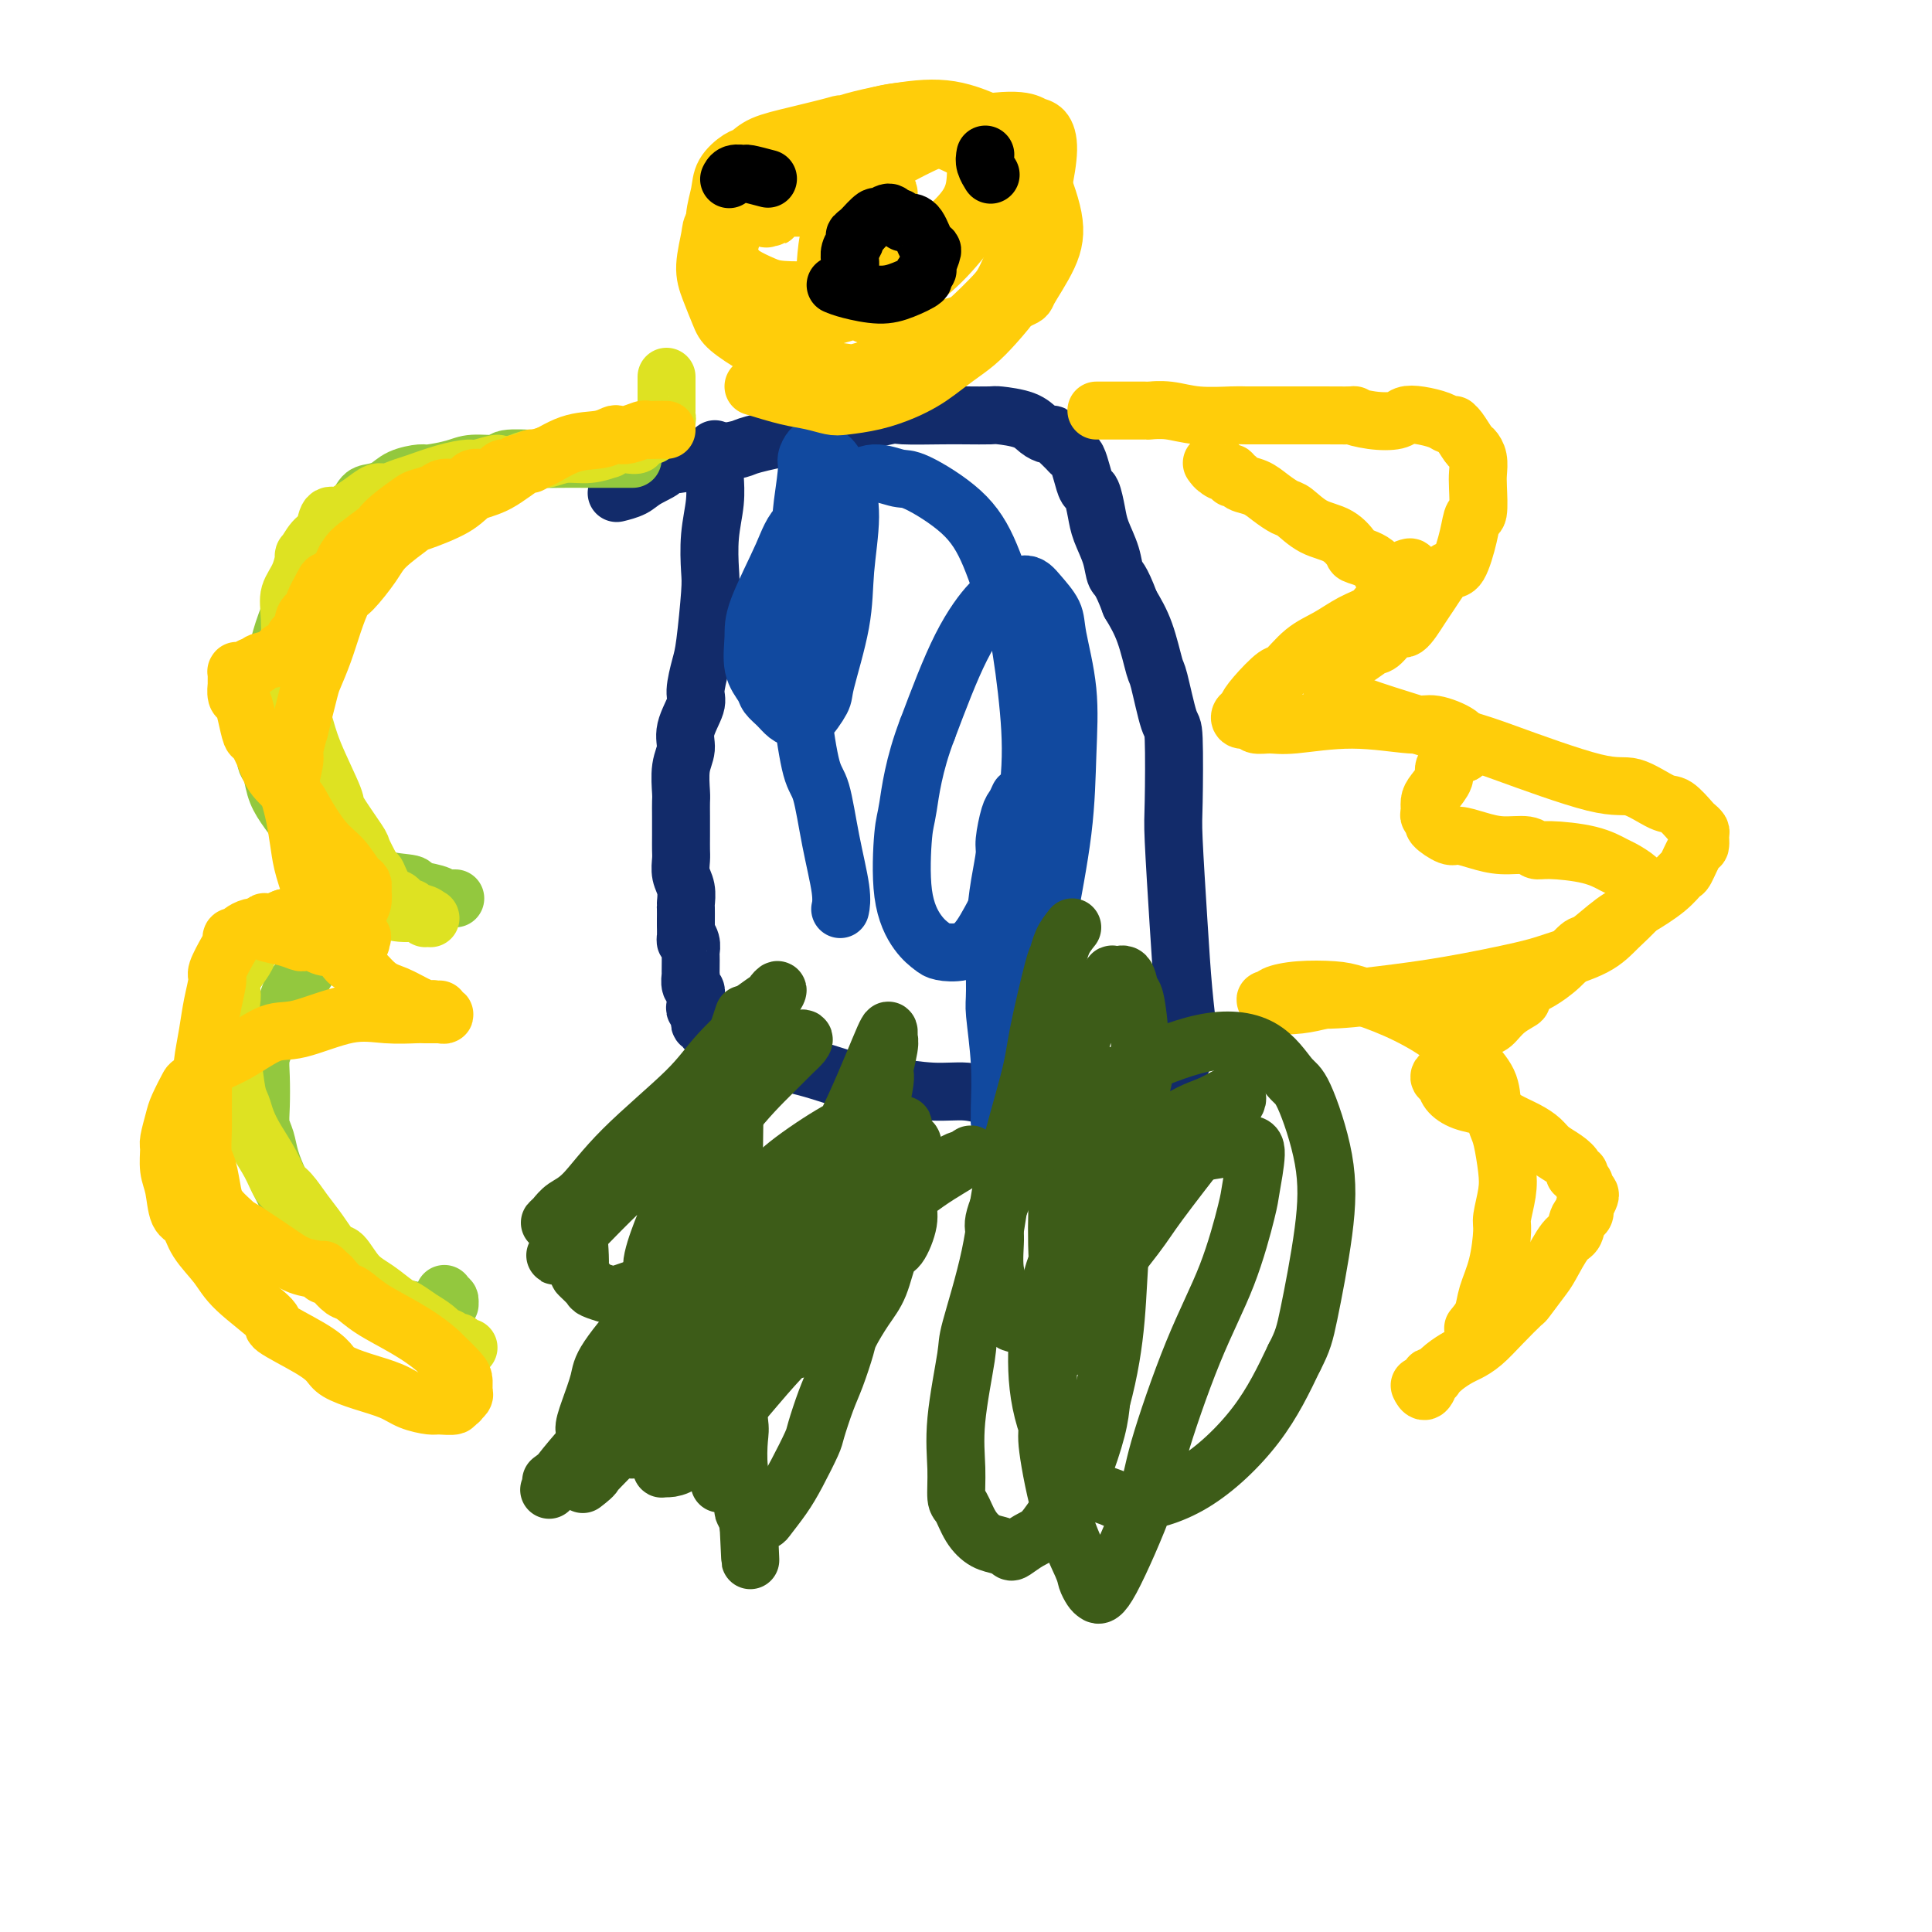 <svg viewBox='0 0 400 400' version='1.1' xmlns='http://www.w3.org/2000/svg' xmlns:xlink='http://www.w3.org/1999/xlink'><g fill='none' stroke='#122B6A' stroke-width='12' stroke-linecap='round' stroke-linejoin='round'><path d='M148,93c-0.002,0.650 -0.004,1.301 0,2c0.004,0.699 0.015,1.447 0,2c-0.015,0.553 -0.056,0.911 0,2c0.056,1.089 0.208,2.910 0,5c-0.208,2.090 -0.776,4.447 -1,7c-0.224,2.553 -0.103,5.300 0,7c0.103,1.700 0.187,2.354 0,5c-0.187,2.646 -0.646,7.285 -1,10c-0.354,2.715 -0.601,3.507 -1,5c-0.399,1.493 -0.948,3.689 -1,5c-0.052,1.311 0.392,1.738 0,3c-0.392,1.262 -1.622,3.359 -2,5c-0.378,1.641 0.095,2.826 0,4c-0.095,1.174 -0.757,2.337 -1,4c-0.243,1.663 -0.065,3.825 0,5c0.065,1.175 0.018,1.364 0,2c-0.018,0.636 -0.006,1.721 0,3c0.006,1.279 0.005,2.754 0,4c-0.005,1.246 -0.016,2.264 0,3c0.016,0.736 0.057,1.190 0,2c-0.057,0.810 -0.211,1.977 0,3c0.211,1.023 0.789,1.903 1,3c0.211,1.097 0.057,2.411 0,3c-0.057,0.589 -0.016,0.454 0,1c0.016,0.546 0.008,1.773 0,3'/><path d='M142,191c0.094,5.599 -0.171,3.597 0,3c0.171,-0.597 0.778,0.212 1,1c0.222,0.788 0.060,1.554 0,2c-0.060,0.446 -0.017,0.571 0,1c0.017,0.429 0.008,1.161 0,2c-0.008,0.839 -0.016,1.784 0,2c0.016,0.216 0.057,-0.297 0,0c-0.057,0.297 -0.211,1.403 0,2c0.211,0.597 0.789,0.684 1,1c0.211,0.316 0.056,0.859 0,1c-0.056,0.141 -0.011,-0.121 0,0c0.011,0.121 -0.011,0.624 0,1c0.011,0.376 0.056,0.625 0,1c-0.056,0.375 -0.212,0.875 0,1c0.212,0.125 0.793,-0.125 1,0c0.207,0.125 0.040,0.625 0,1c-0.040,0.375 0.048,0.624 0,1c-0.048,0.376 -0.230,0.878 0,1c0.230,0.122 0.874,-0.137 1,0c0.126,0.137 -0.266,0.670 0,1c0.266,0.330 1.189,0.457 2,1c0.811,0.543 1.510,1.501 2,2c0.490,0.499 0.769,0.539 2,1c1.231,0.461 3.412,1.343 6,2c2.588,0.657 5.583,1.089 9,2c3.417,0.911 7.254,2.300 10,3c2.746,0.700 4.399,0.710 7,1c2.601,0.290 6.151,0.861 9,1c2.849,0.139 4.998,-0.155 7,0c2.002,0.155 3.858,0.759 5,1c1.142,0.241 1.571,0.121 2,0'/><path d='M207,227c5.142,0.242 2.997,-0.652 3,-1c0.003,-0.348 2.153,-0.150 4,0c1.847,0.150 3.391,0.250 4,0c0.609,-0.250 0.282,-0.852 1,-1c0.718,-0.148 2.480,0.157 4,0c1.520,-0.157 2.796,-0.778 4,-1c1.204,-0.222 2.334,-0.045 3,0c0.666,0.045 0.866,-0.040 1,0c0.134,0.040 0.202,0.207 1,0c0.798,-0.207 2.326,-0.787 3,-1c0.674,-0.213 0.495,-0.060 1,0c0.505,0.060 1.693,0.025 2,0c0.307,-0.025 -0.269,-0.041 0,0c0.269,0.041 1.381,0.138 2,0c0.619,-0.138 0.743,-0.511 1,-1c0.257,-0.489 0.647,-1.095 1,-1c0.353,0.095 0.670,0.890 1,1c0.330,0.110 0.674,-0.464 1,-1c0.326,-0.536 0.635,-1.035 1,-2c0.365,-0.965 0.788,-2.398 1,-3c0.212,-0.602 0.214,-0.374 0,-2c-0.214,-1.626 -0.645,-5.106 -1,-9c-0.355,-3.894 -0.633,-8.202 -1,-14c-0.367,-5.798 -0.823,-13.085 -1,-17c-0.177,-3.915 -0.074,-4.459 0,-8c0.074,-3.541 0.120,-10.081 0,-13c-0.120,-2.919 -0.405,-2.219 -1,-4c-0.595,-1.781 -1.500,-6.044 -2,-8c-0.500,-1.956 -0.596,-1.603 -1,-3c-0.404,-1.397 -1.115,-4.542 -2,-7c-0.885,-2.458 -1.942,-4.229 -3,-6'/><path d='M234,125c-2.040,-5.516 -2.641,-5.307 -3,-6c-0.359,-0.693 -0.477,-2.289 -1,-4c-0.523,-1.711 -1.449,-3.539 -2,-5c-0.551,-1.461 -0.725,-2.556 -1,-4c-0.275,-1.444 -0.651,-3.237 -1,-4c-0.349,-0.763 -0.672,-0.496 -1,-1c-0.328,-0.504 -0.661,-1.781 -1,-3c-0.339,-1.219 -0.682,-2.382 -1,-3c-0.318,-0.618 -0.610,-0.690 -1,-1c-0.390,-0.310 -0.878,-0.858 -1,-1c-0.122,-0.142 0.123,0.120 0,0c-0.123,-0.120 -0.613,-0.623 -1,-1c-0.387,-0.377 -0.670,-0.629 -1,-1c-0.330,-0.371 -0.705,-0.859 -1,-1c-0.295,-0.141 -0.509,0.067 -1,0c-0.491,-0.067 -1.258,-0.410 -2,-1c-0.742,-0.590 -1.460,-1.426 -3,-2c-1.540,-0.574 -3.902,-0.885 -5,-1c-1.098,-0.115 -0.932,-0.032 -2,0c-1.068,0.032 -3.370,0.015 -5,0c-1.630,-0.015 -2.588,-0.026 -5,0c-2.412,0.026 -6.279,0.091 -8,0c-1.721,-0.091 -1.298,-0.337 -3,0c-1.702,0.337 -5.529,1.256 -9,2c-3.471,0.744 -6.585,1.312 -10,2c-3.415,0.688 -7.131,1.494 -9,2c-1.869,0.506 -1.890,0.710 -3,1c-1.110,0.290 -3.308,0.665 -5,1c-1.692,0.335 -2.879,0.629 -4,1c-1.121,0.371 -2.178,0.820 -3,1c-0.822,0.180 -1.411,0.090 -2,0'/><path d='M139,96c-7.268,1.680 -2.939,0.881 -2,1c0.939,0.119 -1.511,1.156 -3,2c-1.489,0.844 -2.016,1.497 -3,2c-0.984,0.503 -2.424,0.858 -3,1c-0.576,0.142 -0.288,0.071 0,0'/></g>
<g fill='none' stroke='#93C83E' stroke-width='12' stroke-linecap='round' stroke-linejoin='round'><path d='M131,95c-1.801,0.000 -3.602,0.000 -5,0c-1.398,-0.000 -2.393,-0.001 -3,0c-0.607,0.001 -0.828,0.004 -2,0c-1.172,-0.004 -3.297,-0.016 -5,0c-1.703,0.016 -2.985,0.060 -5,0c-2.015,-0.060 -4.764,-0.222 -6,0c-1.236,0.222 -0.958,0.830 -2,1c-1.042,0.170 -3.402,-0.096 -5,0c-1.598,0.096 -2.433,0.554 -4,1c-1.567,0.446 -3.865,0.879 -5,1c-1.135,0.121 -1.105,-0.072 -2,0c-0.895,0.072 -2.714,0.408 -4,1c-1.286,0.592 -2.038,1.438 -3,2c-0.962,0.562 -2.136,0.839 -3,1c-0.864,0.161 -1.420,0.205 -2,1c-0.580,0.795 -1.183,2.340 -2,3c-0.817,0.660 -1.846,0.434 -3,2c-1.154,1.566 -2.433,4.925 -3,6c-0.567,1.075 -0.422,-0.134 -1,1c-0.578,1.134 -1.879,4.610 -3,7c-1.121,2.390 -2.060,3.695 -3,5'/><path d='M60,127c-2.182,5.223 -2.638,8.780 -3,10c-0.362,1.220 -0.630,0.103 -1,2c-0.370,1.897 -0.843,6.807 -1,9c-0.157,2.193 0.001,1.667 0,3c-0.001,1.333 -0.162,4.525 0,6c0.162,1.475 0.647,1.234 1,2c0.353,0.766 0.575,2.540 1,4c0.425,1.460 1.053,2.606 2,4c0.947,1.394 2.214,3.035 3,4c0.786,0.965 1.091,1.253 2,2c0.909,0.747 2.422,1.955 4,3c1.578,1.045 3.220,1.929 5,3c1.780,1.071 3.696,2.329 6,3c2.304,0.671 4.996,0.754 6,1c1.004,0.246 0.320,0.654 1,1c0.680,0.346 2.723,0.629 4,1c1.277,0.371 1.786,0.832 2,1c0.214,0.168 0.131,0.045 0,0c-0.131,-0.045 -0.312,-0.012 0,0c0.312,0.012 1.117,0.003 1,0c-0.117,-0.003 -1.154,-0.001 -1,0c0.154,0.001 1.501,0.000 2,0c0.499,-0.000 0.150,-0.000 0,0c-0.150,0.000 -0.101,0.000 0,0c0.101,-0.000 0.255,-0.001 0,0c-0.255,0.001 -0.918,0.004 -1,0c-0.082,-0.004 0.417,-0.015 0,0c-0.417,0.015 -1.751,0.056 -3,0c-1.249,-0.056 -2.413,-0.207 -4,0c-1.587,0.207 -3.596,0.774 -5,1c-1.404,0.226 -2.202,0.113 -3,0'/><path d='M78,187c-2.526,0.411 -1.343,0.937 -1,1c0.343,0.063 -0.156,-0.338 -1,0c-0.844,0.338 -2.032,1.416 -3,2c-0.968,0.584 -1.715,0.674 -2,1c-0.285,0.326 -0.107,0.888 -1,2c-0.893,1.112 -2.858,2.774 -4,4c-1.142,1.226 -1.462,2.015 -2,3c-0.538,0.985 -1.296,2.164 -2,3c-0.704,0.836 -1.355,1.329 -2,3c-0.645,1.671 -1.283,4.521 -2,6c-0.717,1.479 -1.512,1.589 -2,2c-0.488,0.411 -0.667,1.124 -1,2c-0.333,0.876 -0.818,1.914 -1,3c-0.182,1.086 -0.061,2.221 0,4c0.061,1.779 0.060,4.201 0,6c-0.060,1.799 -0.181,2.976 0,4c0.181,1.024 0.662,1.896 1,3c0.338,1.104 0.531,2.441 1,4c0.469,1.559 1.214,3.342 2,5c0.786,1.658 1.614,3.193 2,4c0.386,0.807 0.329,0.887 1,2c0.671,1.113 2.070,3.260 3,5c0.930,1.740 1.391,3.072 2,4c0.609,0.928 1.365,1.453 2,2c0.635,0.547 1.149,1.117 2,2c0.851,0.883 2.041,2.078 3,3c0.959,0.922 1.688,1.570 3,2c1.312,0.430 3.207,0.641 4,1c0.793,0.359 0.483,0.866 1,1c0.517,0.134 1.862,-0.105 3,0c1.138,0.105 2.069,0.552 3,1'/><path d='M87,272c2.147,0.525 2.015,0.336 2,0c-0.015,-0.336 0.087,-0.821 0,-1c-0.087,-0.179 -0.364,-0.052 0,0c0.364,0.052 1.369,0.028 2,0c0.631,-0.028 0.887,-0.060 1,0c0.113,0.060 0.083,0.213 0,0c-0.083,-0.213 -0.217,-0.793 0,-1c0.217,-0.207 0.786,-0.041 1,0c0.214,0.041 0.071,-0.042 0,0c-0.071,0.042 -0.072,0.208 0,0c0.072,-0.208 0.215,-0.792 0,-1c-0.215,-0.208 -0.790,-0.042 -1,0c-0.210,0.042 -0.056,-0.041 0,0c0.056,0.041 0.015,0.207 0,0c-0.015,-0.207 -0.004,-0.786 0,-1c0.004,-0.214 0.001,-0.061 0,0c-0.001,0.061 -0.001,0.031 0,0'/></g>
<g fill='none' stroke='#DEE222' stroke-width='12' stroke-linecap='round' stroke-linejoin='round'><path d='M138,78c-0.000,0.634 -0.000,1.269 0,2c0.000,0.731 0.001,1.559 0,2c-0.001,0.441 -0.004,0.495 0,1c0.004,0.505 0.015,1.460 0,2c-0.015,0.540 -0.055,0.665 0,1c0.055,0.335 0.207,0.878 0,1c-0.207,0.122 -0.772,-0.179 -1,0c-0.228,0.179 -0.118,0.836 0,1c0.118,0.164 0.243,-0.166 0,0c-0.243,0.166 -0.853,0.828 -1,1c-0.147,0.172 0.168,-0.146 0,0c-0.168,0.146 -0.820,0.756 -1,1c-0.180,0.244 0.111,0.122 0,0c-0.111,-0.122 -0.624,-0.243 -1,0c-0.376,0.243 -0.614,0.849 -1,1c-0.386,0.151 -0.921,-0.151 -1,0c-0.079,0.151 0.297,0.757 0,1c-0.297,0.243 -1.267,0.122 -2,0c-0.733,-0.122 -1.227,-0.244 -2,0c-0.773,0.244 -1.824,0.854 -2,1c-0.176,0.146 0.522,-0.172 0,0c-0.522,0.172 -2.264,0.833 -4,1c-1.736,0.167 -3.465,-0.162 -5,0c-1.535,0.162 -2.875,0.813 -4,1c-1.125,0.187 -2.036,-0.089 -3,0c-0.964,0.089 -1.982,0.545 -3,1'/><path d='M107,96c-5.012,0.865 -3.542,0.028 -4,0c-0.458,-0.028 -2.846,0.751 -4,1c-1.154,0.249 -1.076,-0.034 -2,0c-0.924,0.034 -2.852,0.386 -5,1c-2.148,0.614 -4.518,1.491 -6,2c-1.482,0.509 -2.078,0.650 -3,1c-0.922,0.350 -2.172,0.907 -3,1c-0.828,0.093 -1.234,-0.279 -2,0c-0.766,0.279 -1.892,1.209 -3,2c-1.108,0.791 -2.197,1.442 -3,2c-0.803,0.558 -1.319,1.023 -2,1c-0.681,-0.023 -1.527,-0.535 -2,0c-0.473,0.535 -0.573,2.117 -1,3c-0.427,0.883 -1.180,1.068 -2,2c-0.820,0.932 -1.708,2.611 -2,3c-0.292,0.389 0.013,-0.512 0,0c-0.013,0.512 -0.344,2.437 -1,4c-0.656,1.563 -1.637,2.764 -2,4c-0.363,1.236 -0.108,2.506 0,5c0.108,2.494 0.070,6.213 0,8c-0.070,1.787 -0.173,1.641 0,2c0.173,0.359 0.622,1.221 1,3c0.378,1.779 0.686,4.475 1,6c0.314,1.525 0.635,1.880 1,3c0.365,1.120 0.776,3.005 2,6c1.224,2.995 3.262,7.101 4,9c0.738,1.899 0.177,1.591 1,3c0.823,1.409 3.029,4.533 4,6c0.971,1.467 0.706,1.276 1,2c0.294,0.724 1.147,2.362 2,4'/><path d='M77,180c2.453,5.100 1.086,1.351 1,1c-0.086,-0.351 1.109,2.694 2,4c0.891,1.306 1.478,0.871 2,1c0.522,0.129 0.980,0.823 1,1c0.020,0.177 -0.398,-0.164 0,0c0.398,0.164 1.613,0.832 2,1c0.387,0.168 -0.055,-0.165 0,0c0.055,0.165 0.607,0.829 1,1c0.393,0.171 0.627,-0.150 1,0c0.373,0.150 0.884,0.772 1,1c0.116,0.228 -0.165,0.061 0,0c0.165,-0.061 0.776,-0.017 1,0c0.224,0.017 0.061,0.006 0,0c-0.061,-0.006 -0.021,-0.006 0,0c0.021,0.006 0.023,0.017 0,0c-0.023,-0.017 -0.073,-0.061 0,0c0.073,0.061 0.268,0.226 0,0c-0.268,-0.226 -0.998,-0.845 -2,-1c-1.002,-0.155 -2.277,0.154 -4,0c-1.723,-0.154 -3.895,-0.771 -5,-1c-1.105,-0.229 -1.144,-0.072 -2,0c-0.856,0.072 -2.529,0.057 -4,0c-1.471,-0.057 -2.740,-0.156 -4,0c-1.260,0.156 -2.510,0.569 -4,1c-1.490,0.431 -3.219,0.882 -4,1c-0.781,0.118 -0.614,-0.096 -1,0c-0.386,0.096 -1.324,0.504 -2,1c-0.676,0.496 -1.088,1.081 -2,2c-0.912,0.919 -2.322,2.170 -3,3c-0.678,0.830 -0.622,1.237 -1,2c-0.378,0.763 -1.189,1.881 -2,3'/><path d='M49,201c-1.871,2.565 -1.048,3.478 -1,5c0.048,1.522 -0.677,3.653 -1,5c-0.323,1.347 -0.242,1.910 0,3c0.242,1.090 0.644,2.706 1,5c0.356,2.294 0.665,5.267 1,7c0.335,1.733 0.695,2.226 1,3c0.305,0.774 0.556,1.830 1,3c0.444,1.170 1.081,2.455 2,4c0.919,1.545 2.122,3.349 3,5c0.878,1.651 1.432,3.147 2,4c0.568,0.853 1.148,1.062 2,2c0.852,0.938 1.974,2.604 3,4c1.026,1.396 1.957,2.522 3,4c1.043,1.478 2.198,3.307 3,4c0.802,0.693 1.250,0.251 2,1c0.750,0.749 1.804,2.690 3,4c1.196,1.310 2.536,1.989 4,3c1.464,1.011 3.051,2.355 4,3c0.949,0.645 1.259,0.590 2,1c0.741,0.410 1.915,1.286 3,2c1.085,0.714 2.083,1.267 3,2c0.917,0.733 1.752,1.647 2,2c0.248,0.353 -0.092,0.146 0,0c0.092,-0.146 0.616,-0.232 1,0c0.384,0.232 0.629,0.780 1,1c0.371,0.220 0.870,0.111 1,0c0.130,-0.111 -0.109,-0.226 0,0c0.109,0.226 0.565,0.793 1,1c0.435,0.207 0.848,0.056 1,0c0.152,-0.056 0.043,-0.016 0,0c-0.043,0.016 -0.022,0.008 0,0'/></g>
<g fill='none' stroke='#FFCD0A' stroke-width='12' stroke-linecap='round' stroke-linejoin='round'><path d='M138,89c-0.629,-0.008 -1.258,-0.016 -2,0c-0.742,0.016 -1.598,0.056 -2,0c-0.402,-0.056 -0.349,-0.208 -1,0c-0.651,0.208 -2.006,0.774 -3,1c-0.994,0.226 -1.628,0.110 -2,0c-0.372,-0.110 -0.480,-0.215 -1,0c-0.520,0.215 -1.450,0.751 -3,1c-1.550,0.249 -3.721,0.212 -6,1c-2.279,0.788 -4.668,2.402 -6,3c-1.332,0.598 -1.608,0.182 -3,1c-1.392,0.818 -3.899,2.871 -6,4c-2.101,1.129 -3.795,1.334 -5,2c-1.205,0.666 -1.920,1.793 -4,3c-2.080,1.207 -5.523,2.495 -7,3c-1.477,0.505 -0.986,0.226 -2,1c-1.014,0.774 -3.532,2.600 -5,4c-1.468,1.400 -1.888,2.375 -3,4c-1.112,1.625 -2.918,3.899 -4,5c-1.082,1.101 -1.441,1.029 -2,2c-0.559,0.971 -1.318,2.987 -2,5c-0.682,2.013 -1.286,4.024 -2,6c-0.714,1.976 -1.538,3.917 -2,5c-0.462,1.083 -0.560,1.310 -1,3c-0.440,1.690 -1.220,4.845 -2,8'/><path d='M62,151c-1.561,5.270 -0.965,4.944 -1,6c-0.035,1.056 -0.701,3.493 -1,5c-0.299,1.507 -0.231,2.082 0,3c0.231,0.918 0.624,2.178 1,4c0.376,1.822 0.736,4.204 1,6c0.264,1.796 0.431,3.004 1,5c0.569,1.996 1.540,4.780 2,6c0.460,1.220 0.408,0.876 1,2c0.592,1.124 1.827,3.715 3,6c1.173,2.285 2.285,4.265 3,5c0.715,0.735 1.034,0.225 2,1c0.966,0.775 2.579,2.834 4,4c1.421,1.166 2.651,1.437 4,2c1.349,0.563 2.818,1.418 4,2c1.182,0.582 2.076,0.892 3,1c0.924,0.108 1.876,0.015 2,0c0.124,-0.015 -0.580,0.049 -1,0c-0.420,-0.049 -0.554,-0.209 0,0c0.554,0.209 1.798,0.788 2,1c0.202,0.212 -0.639,0.057 -1,0c-0.361,-0.057 -0.243,-0.014 0,0c0.243,0.014 0.612,0.001 0,0c-0.612,-0.001 -2.204,0.011 -3,0c-0.796,-0.011 -0.797,-0.045 -2,0c-1.203,0.045 -3.607,0.168 -6,0c-2.393,-0.168 -4.774,-0.628 -8,0c-3.226,0.628 -7.295,2.342 -10,3c-2.705,0.658 -4.045,0.259 -6,1c-1.955,0.741 -4.526,2.623 -7,4c-2.474,1.377 -4.850,2.251 -6,3c-1.150,0.749 -1.075,1.375 -1,2'/><path d='M42,223c-2.736,1.635 -2.575,1.223 -3,2c-0.425,0.777 -1.435,2.742 -2,4c-0.565,1.258 -0.684,1.808 -1,3c-0.316,1.192 -0.829,3.027 -1,4c-0.171,0.973 -0.001,1.085 0,2c0.001,0.915 -0.167,2.634 0,4c0.167,1.366 0.671,2.377 1,4c0.329,1.623 0.485,3.856 1,5c0.515,1.144 1.391,1.200 2,2c0.609,0.800 0.952,2.344 2,4c1.048,1.656 2.801,3.423 4,5c1.199,1.577 1.844,2.964 4,5c2.156,2.036 5.821,4.719 7,6c1.179,1.281 -0.129,1.158 1,2c1.129,0.842 4.697,2.648 7,4c2.303,1.352 3.343,2.250 4,3c0.657,0.750 0.932,1.354 2,2c1.068,0.646 2.928,1.336 5,2c2.072,0.664 4.357,1.303 6,2c1.643,0.697 2.646,1.451 4,2c1.354,0.549 3.060,0.893 4,1c0.940,0.107 1.112,-0.023 2,0c0.888,0.023 2.490,0.199 3,0c0.510,-0.199 -0.074,-0.773 0,-1c0.074,-0.227 0.805,-0.106 1,0c0.195,0.106 -0.145,0.196 0,0c0.145,-0.196 0.774,-0.677 1,-1c0.226,-0.323 0.050,-0.489 0,-1c-0.050,-0.511 0.025,-1.368 0,-2c-0.025,-0.632 -0.150,-1.038 -1,-2c-0.850,-0.962 -2.425,-2.481 -4,-4'/><path d='M91,280c-1.993,-1.864 -4.474,-3.525 -7,-5c-2.526,-1.475 -5.097,-2.763 -7,-4c-1.903,-1.237 -3.137,-2.423 -4,-3c-0.863,-0.577 -1.355,-0.546 -2,-1c-0.645,-0.454 -1.445,-1.393 -2,-2c-0.555,-0.607 -0.867,-0.881 -1,-1c-0.133,-0.119 -0.088,-0.085 0,0c0.088,0.085 0.220,0.219 0,0c-0.220,-0.219 -0.791,-0.791 -1,-1c-0.209,-0.209 -0.056,-0.056 0,0c0.056,0.056 0.015,0.015 0,0c-0.015,-0.015 -0.005,-0.005 0,0c0.005,0.005 0.005,0.005 0,0c-0.005,-0.005 -0.015,-0.015 0,0c0.015,0.015 0.056,0.056 0,0c-0.056,-0.056 -0.207,-0.207 0,0c0.207,0.207 0.774,0.774 1,1c0.226,0.226 0.113,0.113 0,0c-0.113,-0.113 -0.226,-0.226 0,0c0.226,0.226 0.793,0.792 1,1c0.207,0.208 0.056,0.057 0,0c-0.056,-0.057 -0.018,-0.019 0,0c0.018,0.019 0.015,0.020 0,0c-0.015,-0.020 -0.043,-0.061 0,0c0.043,0.061 0.158,0.225 0,0c-0.158,-0.225 -0.589,-0.839 -1,-1c-0.411,-0.161 -0.804,0.131 -1,0c-0.196,-0.131 -0.197,-0.685 -1,-1c-0.803,-0.315 -2.409,-0.393 -4,-1c-1.591,-0.607 -3.169,-1.745 -5,-3c-1.831,-1.255 -3.916,-2.628 -6,-4'/><path d='M51,255c-6.488,-3.957 -2.709,-1.351 -2,-1c0.709,0.351 -1.652,-1.554 -3,-3c-1.348,-1.446 -1.682,-2.432 -2,-4c-0.318,-1.568 -0.621,-3.718 -1,-5c-0.379,-1.282 -0.834,-1.695 -1,-3c-0.166,-1.305 -0.041,-3.502 0,-5c0.041,-1.498 -0.000,-2.296 0,-4c0.000,-1.704 0.043,-4.313 0,-6c-0.043,-1.687 -0.171,-2.452 0,-4c0.171,-1.548 0.641,-3.878 1,-6c0.359,-2.122 0.608,-4.035 1,-6c0.392,-1.965 0.927,-3.980 1,-5c0.073,-1.020 -0.316,-1.044 0,-2c0.316,-0.956 1.338,-2.844 2,-4c0.662,-1.156 0.964,-1.581 1,-2c0.036,-0.419 -0.195,-0.834 0,-1c0.195,-0.166 0.816,-0.084 1,0c0.184,0.084 -0.069,0.169 0,0c0.069,-0.169 0.462,-0.593 1,-1c0.538,-0.407 1.223,-0.799 2,-1c0.777,-0.201 1.646,-0.211 2,0c0.354,0.211 0.192,0.644 1,1c0.808,0.356 2.585,0.635 4,1c1.415,0.365 2.468,0.817 3,1c0.532,0.183 0.545,0.098 1,0c0.455,-0.098 1.354,-0.208 2,0c0.646,0.208 1.041,0.735 2,1c0.959,0.265 2.484,0.267 3,0c0.516,-0.267 0.024,-0.803 0,-1c-0.024,-0.197 0.422,-0.056 1,0c0.578,0.056 1.289,0.028 2,0'/><path d='M73,195c3.808,0.159 0.829,0.058 0,0c-0.829,-0.058 0.492,-0.072 1,0c0.508,0.072 0.204,0.230 0,0c-0.204,-0.230 -0.308,-0.849 0,-1c0.308,-0.151 1.027,0.167 1,0c-0.027,-0.167 -0.802,-0.819 -1,-1c-0.198,-0.181 0.181,0.109 0,0c-0.181,-0.109 -0.921,-0.619 -2,-1c-1.079,-0.381 -2.498,-0.634 -4,-1c-1.502,-0.366 -3.086,-0.844 -4,-1c-0.914,-0.156 -1.157,0.011 -2,0c-0.843,-0.011 -2.286,-0.199 -3,0c-0.714,0.199 -0.699,0.784 -1,1c-0.301,0.216 -0.917,0.062 -1,0c-0.083,-0.062 0.366,-0.031 0,0c-0.366,0.031 -1.549,0.061 -2,0c-0.451,-0.061 -0.171,-0.212 0,0c0.171,0.212 0.234,0.789 0,1c-0.234,0.211 -0.765,0.057 -1,0c-0.235,-0.057 -0.172,-0.015 0,0c0.172,0.015 0.454,0.005 1,0c0.546,-0.005 1.354,-0.005 2,0c0.646,0.005 1.128,0.016 2,0c0.872,-0.016 2.132,-0.060 4,0c1.868,0.060 4.342,0.224 6,0c1.658,-0.224 2.501,-0.836 3,-1c0.499,-0.164 0.656,0.119 1,0c0.344,-0.119 0.876,-0.640 1,-1c0.124,-0.360 -0.159,-0.558 0,-1c0.159,-0.442 0.760,-1.126 1,-2c0.240,-0.874 0.120,-1.937 0,-3'/><path d='M75,184c0.371,-1.335 -0.202,-1.171 -1,-2c-0.798,-0.829 -1.821,-2.651 -3,-4c-1.179,-1.349 -2.514,-2.225 -4,-4c-1.486,-1.775 -3.123,-4.448 -4,-6c-0.877,-1.552 -0.994,-1.982 -2,-3c-1.006,-1.018 -2.899,-2.625 -4,-4c-1.101,-1.375 -1.408,-2.519 -2,-4c-0.592,-1.481 -1.469,-3.298 -2,-4c-0.531,-0.702 -0.717,-0.288 -1,-1c-0.283,-0.712 -0.664,-2.550 -1,-4c-0.336,-1.450 -0.626,-2.512 -1,-3c-0.374,-0.488 -0.832,-0.403 -1,-1c-0.168,-0.597 -0.045,-1.875 0,-2c0.045,-0.125 0.012,0.905 0,1c-0.012,0.095 -0.003,-0.744 0,-1c0.003,-0.256 0.001,0.071 0,0c-0.001,-0.071 -0.000,-0.541 0,-1c0.000,-0.459 -0.001,-0.908 0,-1c0.001,-0.092 0.003,0.171 0,0c-0.003,-0.171 -0.012,-0.777 0,-1c0.012,-0.223 0.044,-0.064 0,0c-0.044,0.064 -0.166,0.032 0,0c0.166,-0.032 0.618,-0.064 1,0c0.382,0.064 0.692,0.224 1,0c0.308,-0.224 0.613,-0.834 1,-1c0.387,-0.166 0.857,0.111 1,0c0.143,-0.111 -0.039,-0.610 1,-1c1.039,-0.390 3.299,-0.672 4,-1c0.701,-0.328 -0.157,-0.704 0,-1c0.157,-0.296 1.331,-0.513 2,-1c0.669,-0.487 0.835,-1.243 1,-2'/><path d='M61,132c2.180,-2.331 1.628,-3.159 2,-4c0.372,-0.841 1.666,-1.697 2,-2c0.334,-0.303 -0.293,-0.055 0,-1c0.293,-0.945 1.507,-3.083 2,-4c0.493,-0.917 0.265,-0.615 1,-1c0.735,-0.385 2.432,-1.459 3,-2c0.568,-0.541 0.008,-0.550 0,-1c-0.008,-0.450 0.538,-1.341 1,-2c0.462,-0.659 0.842,-1.087 2,-2c1.158,-0.913 3.096,-2.310 4,-3c0.904,-0.690 0.774,-0.671 1,-1c0.226,-0.329 0.808,-1.006 2,-2c1.192,-0.994 2.994,-2.304 4,-3c1.006,-0.696 1.215,-0.778 2,-1c0.785,-0.222 2.146,-0.585 3,-1c0.854,-0.415 1.201,-0.882 2,-1c0.799,-0.118 2.049,0.113 3,0c0.951,-0.113 1.603,-0.569 2,-1c0.397,-0.431 0.540,-0.837 1,-1c0.460,-0.163 1.236,-0.082 2,0c0.764,0.082 1.514,0.167 2,0c0.486,-0.167 0.708,-0.584 1,-1c0.292,-0.416 0.656,-0.829 1,-1c0.344,-0.171 0.669,-0.099 1,0c0.331,0.099 0.667,0.224 1,0c0.333,-0.224 0.663,-0.796 1,-1c0.337,-0.204 0.681,-0.041 1,0c0.319,0.041 0.611,-0.041 1,0c0.389,0.041 0.874,0.203 1,0c0.126,-0.203 -0.107,-0.772 0,-1c0.107,-0.228 0.553,-0.114 1,0'/><path d='M111,95c4.024,-1.393 1.083,-0.375 0,0c-1.083,0.375 -0.310,0.107 0,0c0.310,-0.107 0.155,-0.054 0,0'/><path d='M227,85c0.655,-0.001 1.311,-0.001 2,0c0.689,0.001 1.412,0.004 3,0c1.588,-0.004 4.040,-0.015 5,0c0.960,0.015 0.428,0.057 1,0c0.572,-0.057 2.246,-0.211 4,0c1.754,0.211 3.586,0.789 6,1c2.414,0.211 5.409,0.057 7,0c1.591,-0.057 1.777,-0.015 3,0c1.223,0.015 3.483,0.004 6,0c2.517,-0.004 5.291,-0.001 7,0c1.709,0.001 2.355,0.001 3,0'/><path d='M274,86c8.462,0.098 6.117,-0.157 6,0c-0.117,0.157 1.992,0.724 4,1c2.008,0.276 3.914,0.260 5,0c1.086,-0.260 1.353,-0.763 2,-1c0.647,-0.237 1.676,-0.207 3,0c1.324,0.207 2.945,0.592 4,1c1.055,0.408 1.543,0.838 2,1c0.457,0.162 0.882,0.056 1,0c0.118,-0.056 -0.070,-0.063 0,0c0.070,0.063 0.397,0.194 1,1c0.603,0.806 1.482,2.285 2,3c0.518,0.715 0.676,0.665 1,1c0.324,0.335 0.816,1.054 1,2c0.184,0.946 0.061,2.119 0,3c-0.061,0.881 -0.061,1.470 0,3c0.061,1.530 0.182,4.002 0,5c-0.182,0.998 -0.668,0.521 -1,1c-0.332,0.479 -0.512,1.913 -1,4c-0.488,2.087 -1.284,4.825 -2,6c-0.716,1.175 -1.351,0.786 -2,1c-0.649,0.214 -1.314,1.031 -2,2c-0.686,0.969 -1.395,2.088 -2,3c-0.605,0.912 -1.105,1.615 -2,3c-0.895,1.385 -2.184,3.451 -3,4c-0.816,0.549 -1.160,-0.418 -2,0c-0.840,0.418 -2.175,2.220 -3,3c-0.825,0.780 -1.138,0.538 -2,1c-0.862,0.462 -2.272,1.629 -3,2c-0.728,0.371 -0.773,-0.054 -1,0c-0.227,0.054 -0.636,0.587 -1,1c-0.364,0.413 -0.682,0.707 -1,1'/><path d='M278,138c-2.254,1.400 -1.389,0.900 -1,1c0.389,0.100 0.301,0.802 0,1c-0.301,0.198 -0.815,-0.106 -1,0c-0.185,0.106 -0.042,0.623 0,1c0.042,0.377 -0.016,0.615 0,1c0.016,0.385 0.105,0.915 0,1c-0.105,0.085 -0.404,-0.277 0,0c0.404,0.277 1.511,1.193 3,2c1.489,0.807 3.361,1.506 8,3c4.639,1.494 12.044,3.785 16,5c3.956,1.215 4.462,1.356 9,3c4.538,1.644 13.107,4.791 18,6c4.893,1.209 6.109,0.481 8,1c1.891,0.519 4.458,2.286 6,3c1.542,0.714 2.059,0.375 3,1c0.941,0.625 2.305,2.213 3,3c0.695,0.787 0.720,0.771 1,1c0.280,0.229 0.814,0.703 1,1c0.186,0.297 0.023,0.417 0,1c-0.023,0.583 0.093,1.628 0,2c-0.093,0.372 -0.394,0.071 -1,1c-0.606,0.929 -1.518,3.090 -2,4c-0.482,0.910 -0.535,0.570 -1,1c-0.465,0.430 -1.341,1.628 -3,3c-1.659,1.372 -4.102,2.916 -6,4c-1.898,1.084 -3.250,1.709 -5,3c-1.750,1.291 -3.897,3.249 -5,4c-1.103,0.751 -1.162,0.294 -2,1c-0.838,0.706 -2.456,2.575 -4,4c-1.544,1.425 -3.012,2.407 -4,3c-0.988,0.593 -1.494,0.796 -2,1'/><path d='M317,204c-4.644,3.698 -2.255,2.944 -2,3c0.255,0.056 -1.623,0.922 -3,2c-1.377,1.078 -2.252,2.367 -3,3c-0.748,0.633 -1.367,0.609 -2,1c-0.633,0.391 -1.279,1.195 -2,2c-0.721,0.805 -1.517,1.610 -2,2c-0.483,0.390 -0.654,0.367 -1,1c-0.346,0.633 -0.868,1.924 -1,2c-0.132,0.076 0.126,-1.063 0,-1c-0.126,0.063 -0.634,1.329 -1,2c-0.366,0.671 -0.588,0.747 -1,1c-0.412,0.253 -1.015,0.684 -1,1c0.015,0.316 0.647,0.518 1,1c0.353,0.482 0.428,1.245 1,2c0.572,0.755 1.640,1.500 3,2c1.360,0.500 3.012,0.753 4,1c0.988,0.247 1.314,0.489 2,1c0.686,0.511 1.734,1.291 3,2c1.266,0.709 2.750,1.345 4,2c1.250,0.655 2.267,1.328 3,2c0.733,0.672 1.181,1.342 2,2c0.819,0.658 2.008,1.304 3,2c0.992,0.696 1.786,1.443 2,2c0.214,0.557 -0.154,0.923 0,1c0.154,0.077 0.829,-0.134 1,0c0.171,0.134 -0.164,0.612 0,1c0.164,0.388 0.826,0.684 1,1c0.174,0.316 -0.139,0.652 0,1c0.139,0.348 0.730,0.709 1,1c0.270,0.291 0.220,0.512 0,1c-0.220,0.488 -0.610,1.244 -1,2'/><path d='M328,250c0.432,1.831 -0.488,1.408 -1,2c-0.512,0.592 -0.618,2.198 -1,3c-0.382,0.802 -1.042,0.800 -2,2c-0.958,1.200 -2.216,3.601 -3,5c-0.784,1.399 -1.094,1.796 -2,3c-0.906,1.204 -2.407,3.216 -3,4c-0.593,0.784 -0.280,0.342 -1,1c-0.720,0.658 -2.475,2.416 -4,4c-1.525,1.584 -2.819,2.992 -4,4c-1.181,1.008 -2.249,1.615 -3,2c-0.751,0.385 -1.186,0.548 -2,1c-0.814,0.452 -2.007,1.194 -3,2c-0.993,0.806 -1.785,1.674 -2,2c-0.215,0.326 0.149,0.108 0,0c-0.149,-0.108 -0.810,-0.106 -1,0c-0.190,0.106 0.093,0.316 0,1c-0.093,0.684 -0.561,1.843 -1,2c-0.439,0.157 -0.849,-0.689 -1,-1c-0.151,-0.311 -0.043,-0.089 0,0c0.043,0.089 0.022,0.044 0,0'/><path d='M305,275c0.784,-0.944 1.568,-1.889 2,-3c0.432,-1.111 0.512,-2.390 1,-4c0.488,-1.610 1.386,-3.551 2,-6c0.614,-2.449 0.946,-5.405 1,-7c0.054,-1.595 -0.170,-1.829 0,-3c0.170,-1.171 0.736,-3.277 1,-5c0.264,-1.723 0.228,-3.061 0,-5c-0.228,-1.939 -0.647,-4.478 -1,-6c-0.353,-1.522 -0.640,-2.026 -1,-3c-0.360,-0.974 -0.791,-2.419 -1,-4c-0.209,-1.581 -0.194,-3.297 -1,-5c-0.806,-1.703 -2.431,-3.391 -3,-4c-0.569,-0.609 -0.081,-0.139 -1,-1c-0.919,-0.861 -3.245,-3.055 -6,-5c-2.755,-1.945 -5.940,-3.643 -9,-5c-3.060,-1.357 -5.996,-2.374 -8,-3c-2.004,-0.626 -3.078,-0.861 -5,-1c-1.922,-0.139 -4.693,-0.182 -7,0c-2.307,0.182 -4.149,0.588 -5,1c-0.851,0.412 -0.711,0.829 -1,1c-0.289,0.171 -1.008,0.096 -1,0c0.008,-0.096 0.745,-0.211 1,0c0.255,0.211 0.030,0.749 1,1c0.970,0.251 3.134,0.215 5,0c1.866,-0.215 3.433,-0.607 5,-1'/><path d='M274,207c3.637,0.007 7.729,-0.476 12,-1c4.271,-0.524 8.721,-1.091 14,-2c5.279,-0.909 11.386,-2.162 15,-3c3.614,-0.838 4.734,-1.262 7,-2c2.266,-0.738 5.679,-1.790 8,-3c2.321,-1.210 3.550,-2.579 5,-4c1.450,-1.421 3.119,-2.894 4,-4c0.881,-1.106 0.972,-1.844 1,-2c0.028,-0.156 -0.007,0.272 0,0c0.007,-0.272 0.057,-1.242 0,-2c-0.057,-0.758 -0.221,-1.303 -1,-2c-0.779,-0.697 -2.173,-1.545 -3,-2c-0.827,-0.455 -1.087,-0.518 -2,-1c-0.913,-0.482 -2.480,-1.382 -5,-2c-2.520,-0.618 -5.993,-0.953 -8,-1c-2.007,-0.047 -2.548,0.193 -3,0c-0.452,-0.193 -0.815,-0.821 -2,-1c-1.185,-0.179 -3.191,0.089 -5,0c-1.809,-0.089 -3.422,-0.534 -5,-1c-1.578,-0.466 -3.120,-0.951 -4,-1c-0.880,-0.049 -1.097,0.339 -2,0c-0.903,-0.339 -2.491,-1.403 -3,-2c-0.509,-0.597 0.061,-0.725 0,-1c-0.061,-0.275 -0.755,-0.696 -1,-1c-0.245,-0.304 -0.043,-0.490 0,-1c0.043,-0.510 -0.074,-1.345 0,-2c0.074,-0.655 0.337,-1.131 1,-2c0.663,-0.869 1.724,-2.130 2,-3c0.276,-0.870 -0.233,-1.350 0,-2c0.233,-0.650 1.210,-1.472 2,-2c0.790,-0.528 1.395,-0.764 2,-1'/><path d='M303,156c0.928,-1.474 0.246,-1.159 0,-1c-0.246,0.159 -0.058,0.163 0,0c0.058,-0.163 -0.015,-0.493 0,-1c0.015,-0.507 0.118,-1.190 -1,-2c-1.118,-0.810 -3.457,-1.748 -5,-2c-1.543,-0.252 -2.291,0.182 -5,0c-2.709,-0.182 -7.379,-0.981 -12,-1c-4.621,-0.019 -9.193,0.742 -12,1c-2.807,0.258 -3.849,0.013 -5,0c-1.151,-0.013 -2.409,0.207 -3,0c-0.591,-0.207 -0.513,-0.842 -1,-1c-0.487,-0.158 -1.538,0.161 -2,0c-0.462,-0.161 -0.334,-0.800 0,-1c0.334,-0.200 0.875,0.041 1,0c0.125,-0.041 -0.166,-0.363 0,-1c0.166,-0.637 0.787,-1.587 2,-3c1.213,-1.413 3.016,-3.288 4,-4c0.984,-0.712 1.149,-0.259 2,-1c0.851,-0.741 2.386,-2.675 4,-4c1.614,-1.325 3.305,-2.043 5,-3c1.695,-0.957 3.393,-2.155 5,-3c1.607,-0.845 3.123,-1.337 4,-2c0.877,-0.663 1.114,-1.497 2,-2c0.886,-0.503 2.419,-0.675 3,-1c0.581,-0.325 0.208,-0.804 0,-1c-0.208,-0.196 -0.252,-0.108 0,0c0.252,0.108 0.800,0.236 1,0c0.200,-0.236 0.054,-0.836 0,-1c-0.054,-0.164 -0.014,0.110 0,0c0.014,-0.110 0.004,-0.603 0,-1c-0.004,-0.397 -0.002,-0.699 0,-1'/><path d='M290,120c4.771,-4.623 0.199,-1.680 -2,-1c-2.199,0.680 -2.026,-0.905 -3,-2c-0.974,-1.095 -3.094,-1.702 -4,-2c-0.906,-0.298 -0.598,-0.289 -1,-1c-0.402,-0.711 -1.514,-2.144 -3,-3c-1.486,-0.856 -3.345,-1.136 -5,-2c-1.655,-0.864 -3.105,-2.311 -4,-3c-0.895,-0.689 -1.234,-0.619 -2,-1c-0.766,-0.381 -1.961,-1.211 -3,-2c-1.039,-0.789 -1.924,-1.536 -3,-2c-1.076,-0.464 -2.343,-0.646 -3,-1c-0.657,-0.354 -0.705,-0.882 -1,-1c-0.295,-0.118 -0.836,0.174 -1,0c-0.164,-0.174 0.048,-0.812 0,-1c-0.048,-0.188 -0.356,0.076 -1,0c-0.644,-0.076 -1.623,-0.490 -2,-1c-0.377,-0.510 -0.153,-1.116 0,-1c0.153,0.116 0.233,0.954 0,1c-0.233,0.046 -0.781,-0.701 -1,-1c-0.219,-0.299 -0.110,-0.149 0,0'/></g>
<g fill='none' stroke='#11499F' stroke-width='12' stroke-linecap='round' stroke-linejoin='round'><path d='M211,165c-0.341,0.755 -0.683,1.510 -1,2c-0.317,0.490 -0.611,0.714 -1,2c-0.389,1.286 -0.875,3.633 -1,5c-0.125,1.367 0.109,1.753 0,3c-0.109,1.247 -0.561,3.355 -1,6c-0.439,2.645 -0.864,5.828 -1,10c-0.136,4.172 0.016,9.332 0,12c-0.016,2.668 -0.201,2.844 0,5c0.201,2.156 0.788,6.294 1,10c0.212,3.706 0.050,6.982 0,9c-0.050,2.018 0.011,2.780 0,3c-0.011,0.220 -0.093,-0.100 0,0c0.093,0.100 0.361,0.621 1,0c0.639,-0.621 1.649,-2.383 3,-8c1.351,-5.617 3.043,-15.088 4,-21c0.957,-5.912 1.177,-8.265 2,-13c0.823,-4.735 2.247,-11.851 3,-18c0.753,-6.149 0.833,-11.331 1,-16c0.167,-4.669 0.419,-8.826 0,-13c-0.419,-4.174 -1.509,-8.365 -2,-11c-0.491,-2.635 -0.383,-3.713 -1,-5c-0.617,-1.287 -1.958,-2.783 -3,-4c-1.042,-1.217 -1.785,-2.155 -3,-2c-1.215,0.155 -2.903,1.402 -4,2c-1.097,0.598 -1.603,0.546 -3,2c-1.397,1.454 -3.685,4.416 -6,9c-2.315,4.584 -4.658,10.792 -7,17'/><path d='M192,151c-2.866,7.446 -3.532,13.059 -4,16c-0.468,2.941 -0.738,3.208 -1,6c-0.262,2.792 -0.517,8.108 0,12c0.517,3.892 1.807,6.358 3,8c1.193,1.642 2.290,2.459 3,3c0.710,0.541 1.032,0.805 2,1c0.968,0.195 2.582,0.320 4,0c1.418,-0.320 2.641,-1.083 4,-3c1.359,-1.917 2.855,-4.986 4,-7c1.145,-2.014 1.938,-2.973 3,-7c1.062,-4.027 2.392,-11.123 3,-17c0.608,-5.877 0.492,-10.534 0,-16c-0.492,-5.466 -1.360,-11.742 -2,-15c-0.640,-3.258 -1.051,-3.499 -2,-6c-0.949,-2.501 -2.437,-7.264 -4,-11c-1.563,-3.736 -3.200,-6.446 -6,-9c-2.800,-2.554 -6.764,-4.953 -9,-6c-2.236,-1.047 -2.746,-0.741 -4,-1c-1.254,-0.259 -3.254,-1.084 -5,-1c-1.746,0.084 -3.238,1.076 -6,3c-2.762,1.924 -6.795,4.779 -9,7c-2.205,2.221 -2.584,3.806 -4,7c-1.416,3.194 -3.870,7.996 -5,11c-1.130,3.004 -0.938,4.208 -1,6c-0.062,1.792 -0.379,4.172 0,6c0.379,1.828 1.452,3.106 2,4c0.548,0.894 0.569,1.405 1,2c0.431,0.595 1.270,1.276 2,2c0.730,0.724 1.351,1.493 2,2c0.649,0.507 1.324,0.754 2,1'/><path d='M165,149c1.606,1.643 1.120,0.250 1,0c-0.120,-0.250 0.124,0.644 1,0c0.876,-0.644 2.383,-2.827 3,-4c0.617,-1.173 0.344,-1.337 1,-4c0.656,-2.663 2.240,-7.825 3,-12c0.760,-4.175 0.695,-7.364 1,-11c0.305,-3.636 0.979,-7.720 1,-11c0.021,-3.280 -0.610,-5.758 -1,-7c-0.390,-1.242 -0.538,-1.249 -1,-2c-0.462,-0.751 -1.238,-2.247 -2,-3c-0.762,-0.753 -1.509,-0.762 -2,-1c-0.491,-0.238 -0.724,-0.705 -1,-1c-0.276,-0.295 -0.595,-0.419 -1,0c-0.405,0.419 -0.898,1.383 -1,2c-0.102,0.617 0.185,0.889 0,3c-0.185,2.111 -0.842,6.061 -1,8c-0.158,1.939 0.184,1.868 0,6c-0.184,4.132 -0.895,12.467 -1,19c-0.105,6.533 0.396,11.265 1,16c0.604,4.735 1.311,9.472 2,12c0.689,2.528 1.362,2.846 2,5c0.638,2.154 1.243,6.144 2,10c0.757,3.856 1.665,7.577 2,10c0.335,2.423 0.096,3.550 0,4c-0.096,0.450 -0.048,0.225 0,0'/></g>
<g fill='none' stroke='#3D5C18' stroke-width='12' stroke-linecap='round' stroke-linejoin='round'><path d='M154,210c-0.337,1.032 -0.675,2.063 -1,3c-0.325,0.937 -0.638,1.779 -1,3c-0.362,1.221 -0.773,2.821 -1,5c-0.227,2.179 -0.271,4.937 0,6c0.271,1.063 0.857,0.429 1,3c0.143,2.571 -0.157,8.345 0,13c0.157,4.655 0.769,8.190 1,10c0.231,1.810 0.080,1.896 0,4c-0.080,2.104 -0.088,6.227 0,10c0.088,3.773 0.271,7.197 0,10c-0.271,2.803 -0.997,4.984 -1,8c-0.003,3.016 0.717,6.868 1,9c0.283,2.132 0.127,2.545 0,4c-0.127,1.455 -0.227,3.952 0,6c0.227,2.048 0.779,3.648 1,5c0.221,1.352 0.111,2.455 0,3c-0.111,0.545 -0.222,0.531 0,1c0.222,0.469 0.778,1.420 1,2c0.222,0.580 0.111,0.790 0,1'/><path d='M155,316c0.637,13.767 0.231,3.685 0,0c-0.231,-3.685 -0.285,-0.974 0,0c0.285,0.974 0.908,0.211 1,0c0.092,-0.211 -0.349,0.130 0,0c0.349,-0.130 1.488,-0.732 2,-1c0.512,-0.268 0.398,-0.204 1,-1c0.602,-0.796 1.919,-2.453 3,-4c1.081,-1.547 1.928,-2.984 3,-5c1.072,-2.016 2.371,-4.610 3,-6c0.629,-1.390 0.587,-1.577 1,-3c0.413,-1.423 1.282,-4.081 2,-6c0.718,-1.919 1.284,-3.098 2,-5c0.716,-1.902 1.581,-4.528 2,-6c0.419,-1.472 0.391,-1.791 1,-3c0.609,-1.209 1.856,-3.306 3,-5c1.144,-1.694 2.186,-2.983 3,-5c0.814,-2.017 1.399,-4.762 2,-6c0.601,-1.238 1.219,-0.969 2,-2c0.781,-1.031 1.726,-3.360 2,-5c0.274,-1.640 -0.122,-2.590 0,-4c0.122,-1.410 0.763,-3.281 1,-4c0.237,-0.719 0.069,-0.285 0,-1c-0.069,-0.715 -0.038,-2.577 0,-4c0.038,-1.423 0.084,-2.405 0,-3c-0.084,-0.595 -0.297,-0.803 -1,-1c-0.703,-0.197 -1.896,-0.383 -2,-1c-0.104,-0.617 0.881,-1.665 1,-2c0.119,-0.335 -0.628,0.044 -1,0c-0.372,-0.044 -0.369,-0.512 -1,-1c-0.631,-0.488 -1.894,-0.997 -3,-1c-1.106,-0.003 -2.053,0.498 -3,1'/><path d='M179,232c-1.969,0.325 -3.893,1.139 -7,3c-3.107,1.861 -7.397,4.769 -10,7c-2.603,2.231 -3.520,3.785 -4,5c-0.480,1.215 -0.522,2.091 -1,3c-0.478,0.909 -1.393,1.853 -2,3c-0.607,1.147 -0.907,2.498 -1,4c-0.093,1.502 0.020,3.154 0,4c-0.020,0.846 -0.174,0.885 0,2c0.174,1.115 0.677,3.307 1,5c0.323,1.693 0.466,2.889 1,4c0.534,1.111 1.460,2.139 2,3c0.540,0.861 0.696,1.555 1,2c0.304,0.445 0.758,0.642 1,1c0.242,0.358 0.272,0.876 1,1c0.728,0.124 2.154,-0.145 3,0c0.846,0.145 1.113,0.704 2,0c0.887,-0.704 2.393,-2.670 4,-5c1.607,-2.330 3.316,-5.022 5,-10c1.684,-4.978 3.345,-12.240 4,-16c0.655,-3.760 0.305,-4.016 1,-8c0.695,-3.984 2.435,-11.694 3,-15c0.565,-3.306 -0.045,-2.208 0,-3c0.045,-0.792 0.744,-3.473 1,-5c0.256,-1.527 0.067,-1.902 0,-2c-0.067,-0.098 -0.012,0.079 0,0c0.012,-0.079 -0.017,-0.413 0,-1c0.017,-0.587 0.082,-1.427 -1,1c-1.082,2.427 -3.309,8.122 -6,14c-2.691,5.878 -5.845,11.939 -9,18'/><path d='M168,247c-2.982,6.075 -2.438,4.761 -3,6c-0.562,1.239 -2.230,5.030 -4,9c-1.770,3.970 -3.641,8.120 -5,12c-1.359,3.880 -2.207,7.490 -3,11c-0.793,3.510 -1.533,6.920 -2,9c-0.467,2.080 -0.661,2.831 -1,4c-0.339,1.169 -0.823,2.757 -1,4c-0.177,1.243 -0.048,2.142 0,3c0.048,0.858 0.014,1.674 0,2c-0.014,0.326 -0.007,0.163 0,0'/><path d='M222,192c-0.740,0.926 -1.479,1.853 -2,3c-0.521,1.147 -0.822,2.516 -1,3c-0.178,0.484 -0.233,0.084 -1,3c-0.767,2.916 -2.244,9.149 -3,13c-0.756,3.851 -0.789,5.319 -2,10c-1.211,4.681 -3.600,12.573 -5,19c-1.400,6.427 -1.811,11.389 -3,17c-1.189,5.611 -3.156,11.871 -4,15c-0.844,3.129 -0.563,3.126 -1,6c-0.437,2.874 -1.590,8.625 -2,13c-0.410,4.375 -0.077,7.375 0,10c0.077,2.625 -0.103,4.874 0,6c0.103,1.126 0.490,1.128 1,2c0.510,0.872 1.143,2.614 2,4c0.857,1.386 1.937,2.418 3,3c1.063,0.582 2.108,0.716 3,1c0.892,0.284 1.632,0.717 2,1c0.368,0.283 0.363,0.416 1,0c0.637,-0.416 1.916,-1.380 3,-2c1.084,-0.620 1.971,-0.895 3,-2c1.029,-1.105 2.198,-3.039 3,-4c0.802,-0.961 1.236,-0.948 2,-2c0.764,-1.052 1.860,-3.168 3,-6c1.140,-2.832 2.326,-6.381 3,-9c0.674,-2.619 0.837,-4.310 1,-6'/><path d='M228,290c1.725,-6.369 2.539,-11.791 3,-17c0.461,-5.209 0.569,-10.206 1,-15c0.431,-4.794 1.184,-9.387 2,-14c0.816,-4.613 1.693,-9.247 2,-12c0.307,-2.753 0.042,-3.625 0,-6c-0.042,-2.375 0.140,-6.254 0,-10c-0.140,-3.746 -0.601,-7.361 -1,-9c-0.399,-1.639 -0.736,-1.304 -1,-2c-0.264,-0.696 -0.454,-2.424 -1,-3c-0.546,-0.576 -1.448,-0.002 -2,0c-0.552,0.002 -0.752,-0.570 -1,0c-0.248,0.570 -0.542,2.283 -1,3c-0.458,0.717 -1.079,0.439 -2,2c-0.921,1.561 -2.143,4.962 -3,8c-0.857,3.038 -1.350,5.711 -2,10c-0.650,4.289 -1.457,10.192 -2,14c-0.543,3.808 -0.821,5.521 -1,9c-0.179,3.479 -0.258,8.726 0,13c0.258,4.274 0.854,7.576 1,10c0.146,2.424 -0.157,3.969 0,5c0.157,1.031 0.773,1.547 1,2c0.227,0.453 0.065,0.844 0,1c-0.065,0.156 -0.032,0.078 0,0'/></g>
<g fill='none' stroke='#FFCD0A' stroke-width='12' stroke-linecap='round' stroke-linejoin='round'><path d='M156,80c2.499,0.761 4.999,1.522 7,2c2.001,0.478 3.504,0.672 5,1c1.496,0.328 2.984,0.789 4,1c1.016,0.211 1.559,0.171 3,0c1.441,-0.171 3.781,-0.471 6,-1c2.219,-0.529 4.316,-1.285 6,-2c1.684,-0.715 2.956,-1.390 4,-2c1.044,-0.610 1.859,-1.157 3,-2c1.141,-0.843 2.606,-1.982 4,-3c1.394,-1.018 2.716,-1.915 4,-3c1.284,-1.085 2.530,-2.358 4,-4c1.470,-1.642 3.164,-3.652 4,-5c0.836,-1.348 0.813,-2.034 1,-3c0.187,-0.966 0.584,-2.211 1,-4c0.416,-1.789 0.850,-4.123 1,-5c0.150,-0.877 0.016,-0.298 0,-1c-0.016,-0.702 0.087,-2.685 0,-4c-0.087,-1.315 -0.362,-1.960 -1,-3c-0.638,-1.040 -1.637,-2.474 -3,-4c-1.363,-1.526 -3.089,-3.144 -4,-4c-0.911,-0.856 -1.007,-0.951 -3,-2c-1.993,-1.049 -5.883,-3.052 -9,-4c-3.117,-0.948 -5.462,-0.842 -8,-1c-2.538,-0.158 -5.269,-0.579 -8,-1'/><path d='M177,26c-2.998,-0.406 -2.493,-0.423 -4,0c-1.507,0.423 -5.027,1.284 -8,2c-2.973,0.716 -5.398,1.285 -7,2c-1.602,0.715 -2.381,1.575 -3,2c-0.619,0.425 -1.080,0.415 -2,1c-0.920,0.585 -2.301,1.763 -3,3c-0.699,1.237 -0.717,2.531 -1,4c-0.283,1.469 -0.832,3.111 -1,5c-0.168,1.889 0.046,4.023 0,5c-0.046,0.977 -0.352,0.796 0,2c0.352,1.204 1.362,3.794 2,5c0.638,1.206 0.905,1.027 2,2c1.095,0.973 3.017,3.097 4,4c0.983,0.903 1.026,0.585 2,1c0.974,0.415 2.880,1.563 5,2c2.120,0.437 4.453,0.164 6,0c1.547,-0.164 2.309,-0.218 5,-1c2.691,-0.782 7.313,-2.290 11,-4c3.687,-1.710 6.441,-3.620 9,-6c2.559,-2.380 4.922,-5.231 7,-8c2.078,-2.769 3.869,-5.457 5,-7c1.131,-1.543 1.601,-1.941 2,-3c0.399,-1.059 0.726,-2.778 1,-4c0.274,-1.222 0.496,-1.948 0,-3c-0.496,-1.052 -1.711,-2.431 -2,-3c-0.289,-0.569 0.347,-0.328 -1,-1c-1.347,-0.672 -4.679,-2.257 -8,-3c-3.321,-0.743 -6.633,-0.642 -11,0c-4.367,0.642 -9.791,1.827 -13,3c-3.209,1.173 -4.203,2.335 -7,4c-2.797,1.665 -7.399,3.832 -12,6'/><path d='M155,36c-5.686,2.867 -3.900,3.535 -4,5c-0.100,1.465 -2.087,3.726 -3,5c-0.913,1.274 -0.753,1.561 -1,3c-0.247,1.439 -0.902,4.029 -1,6c-0.098,1.971 0.361,3.323 1,5c0.639,1.677 1.460,3.678 2,5c0.540,1.322 0.800,1.964 2,3c1.200,1.036 3.340,2.464 6,4c2.660,1.536 5.841,3.178 9,4c3.159,0.822 6.296,0.824 8,1c1.704,0.176 1.976,0.526 4,0c2.024,-0.526 5.799,-1.929 9,-3c3.201,-1.071 5.827,-1.809 9,-4c3.173,-2.191 6.893,-5.835 9,-8c2.107,-2.165 2.601,-2.850 4,-6c1.399,-3.150 3.704,-8.766 5,-12c1.296,-3.234 1.585,-4.086 2,-6c0.415,-1.914 0.958,-4.889 1,-7c0.042,-2.111 -0.417,-3.357 -1,-4c-0.583,-0.643 -1.290,-0.682 -2,-1c-0.710,-0.318 -1.425,-0.913 -4,-1c-2.575,-0.087 -7.012,0.336 -12,2c-4.988,1.664 -10.527,4.569 -13,6c-2.473,1.431 -1.878,1.386 -3,3c-1.122,1.614 -3.959,4.886 -6,7c-2.041,2.114 -3.284,3.069 -4,5c-0.716,1.931 -0.905,4.838 -1,6c-0.095,1.162 -0.098,0.580 0,1c0.098,0.420 0.296,1.844 1,3c0.704,1.156 1.916,2.045 3,3c1.084,0.955 2.042,1.978 3,3'/><path d='M178,64c1.275,1.244 1.462,1.354 4,2c2.538,0.646 7.425,1.827 11,2c3.575,0.173 5.836,-0.661 9,-2c3.164,-1.339 7.230,-3.182 9,-4c1.770,-0.818 1.245,-0.609 2,-2c0.755,-1.391 2.789,-4.381 4,-7c1.211,-2.619 1.599,-4.865 1,-8c-0.599,-3.135 -2.184,-7.157 -3,-9c-0.816,-1.843 -0.862,-1.507 -2,-3c-1.138,-1.493 -3.368,-4.816 -8,-7c-4.632,-2.184 -11.664,-3.229 -17,-3c-5.336,0.229 -8.974,1.731 -13,4c-4.026,2.269 -8.438,5.304 -11,7c-2.562,1.696 -3.272,2.054 -5,4c-1.728,1.946 -4.473,5.480 -6,8c-1.527,2.520 -1.836,4.027 -2,5c-0.164,0.973 -0.182,1.413 0,2c0.182,0.587 0.565,1.321 1,2c0.435,0.679 0.922,1.304 2,2c1.078,0.696 2.747,1.462 4,2c1.253,0.538 2.089,0.849 4,1c1.911,0.151 4.897,0.142 8,0c3.103,-0.142 6.324,-0.417 10,-2c3.676,-1.583 7.808,-4.474 10,-6c2.192,-1.526 2.443,-1.688 4,-3c1.557,-1.312 4.421,-3.773 6,-6c1.579,-2.227 1.873,-4.218 2,-6c0.127,-1.782 0.085,-3.354 0,-4c-0.085,-0.646 -0.215,-0.366 -1,-1c-0.785,-0.634 -2.224,-2.181 -4,-3c-1.776,-0.819 -3.888,-0.909 -6,-1'/><path d='M191,28c-3.417,-0.550 -6.460,0.576 -8,1c-1.540,0.424 -1.575,0.146 -3,1c-1.425,0.854 -4.238,2.841 -6,4c-1.762,1.159 -2.473,1.489 -3,2c-0.527,0.511 -0.869,1.202 -1,2c-0.131,0.798 -0.052,1.702 0,2c0.052,0.298 0.077,-0.012 0,0c-0.077,0.012 -0.256,0.345 0,1c0.256,0.655 0.947,1.633 2,2c1.053,0.367 2.468,0.122 3,0c0.532,-0.122 0.181,-0.123 1,-1c0.819,-0.877 2.809,-2.631 4,-4c1.191,-1.369 1.584,-2.352 2,-4c0.416,-1.648 0.854,-3.962 1,-5c0.146,-1.038 -0.001,-0.802 0,-1c0.001,-0.198 0.149,-0.831 0,-1c-0.149,-0.169 -0.597,0.126 -1,0c-0.403,-0.126 -0.763,-0.672 -1,-1c-0.237,-0.328 -0.350,-0.439 -1,0c-0.650,0.439 -1.836,1.427 -3,3c-1.164,1.573 -2.306,3.731 -3,5c-0.694,1.269 -0.939,1.650 -1,2c-0.061,0.350 0.061,0.668 0,1c-0.061,0.332 -0.306,0.677 0,1c0.306,0.323 1.163,0.622 2,1c0.837,0.378 1.654,0.833 2,1c0.346,0.167 0.223,0.045 1,0c0.777,-0.045 2.456,-0.012 3,0c0.544,0.012 -0.046,0.003 0,0c0.046,-0.003 0.727,-0.001 1,0c0.273,0.001 0.136,0.000 0,0'/><path d='M182,40c1.252,0.461 -0.117,0.112 0,0c0.117,-0.112 1.720,0.012 2,0c0.280,-0.012 -0.762,-0.161 -1,0c-0.238,0.161 0.328,0.632 0,1c-0.328,0.368 -1.548,0.635 -3,1c-1.452,0.365 -3.134,0.830 -5,1c-1.866,0.170 -3.915,0.045 -5,0c-1.085,-0.045 -1.205,-0.011 -2,0c-0.795,0.011 -2.265,-0.000 -3,0c-0.735,0.000 -0.735,0.011 -1,0c-0.265,-0.011 -0.793,-0.046 -1,0c-0.207,0.046 -0.091,0.171 0,0c0.091,-0.171 0.159,-0.639 0,-1c-0.159,-0.361 -0.543,-0.615 1,-2c1.543,-1.385 5.015,-3.902 7,-5c1.985,-1.098 2.484,-0.777 5,-2c2.516,-1.223 7.048,-3.988 9,-5c1.952,-1.012 1.323,-0.270 1,0c-0.323,0.270 -0.342,0.069 -1,1c-0.658,0.931 -1.957,2.996 -3,4c-1.043,1.004 -1.830,0.949 -6,3c-4.170,2.051 -11.724,6.210 -15,8c-3.276,1.790 -2.276,1.212 -2,1c0.276,-0.212 -0.174,-0.057 0,0c0.174,0.057 0.970,0.015 1,0c0.030,-0.015 -0.706,-0.004 -1,0c-0.294,0.004 -0.147,0.002 0,0'/></g>
<g fill='none' stroke='#000000' stroke-width='12' stroke-linecap='round' stroke-linejoin='round'><path d='M173,59c0.707,0.294 1.414,0.587 3,1c1.586,0.413 4.051,0.944 6,1c1.949,0.056 3.383,-0.364 5,-1c1.617,-0.636 3.418,-1.488 4,-2c0.582,-0.512 -0.057,-0.683 0,-1c0.057,-0.317 0.808,-0.778 1,-1c0.192,-0.222 -0.176,-0.203 0,-1c0.176,-0.797 0.894,-2.410 1,-3c0.106,-0.590 -0.402,-0.157 -1,-1c-0.598,-0.843 -1.288,-2.962 -2,-4c-0.712,-1.038 -1.448,-0.995 -2,-1c-0.552,-0.005 -0.920,-0.059 -1,0c-0.080,0.059 0.129,0.230 0,0c-0.129,-0.230 -0.596,-0.863 -1,-1c-0.404,-0.137 -0.744,0.220 -1,0c-0.256,-0.220 -0.430,-1.018 -1,-1c-0.570,0.018 -1.538,0.851 -2,1c-0.462,0.149 -0.418,-0.386 -1,0c-0.582,0.386 -1.791,1.693 -3,3'/><path d='M178,48c-1.171,0.810 -1.098,0.834 -1,1c0.098,0.166 0.223,0.475 0,1c-0.223,0.525 -0.792,1.265 -1,2c-0.208,0.735 -0.056,1.465 0,2c0.056,0.535 0.015,0.875 0,1c-0.015,0.125 -0.004,0.036 0,0c0.004,-0.036 0.002,-0.018 0,0'/><path d='M204,32c-0.113,0.619 -0.226,1.238 0,2c0.226,0.762 0.792,1.667 1,2c0.208,0.333 0.060,0.095 0,0c-0.060,-0.095 -0.030,-0.048 0,0'/><path d='M159,37c-1.630,-0.431 -3.260,-0.862 -4,-1c-0.740,-0.138 -0.591,0.015 -1,0c-0.409,-0.015 -1.378,-0.200 -2,0c-0.622,0.200 -0.899,0.786 -1,1c-0.101,0.214 -0.027,0.058 0,0c0.027,-0.058 0.008,-0.016 0,0c-0.008,0.016 -0.004,0.008 0,0'/></g>
<g fill='none' stroke='#3D5C18' stroke-width='12' stroke-linecap='round' stroke-linejoin='round'><path d='M154,226c-0.969,0.329 -1.938,0.658 -3,1c-1.062,0.342 -2.217,0.696 -3,1c-0.783,0.304 -1.194,0.557 -2,1c-0.806,0.443 -2.009,1.075 -4,2c-1.991,0.925 -4.772,2.142 -7,4c-2.228,1.858 -3.904,4.358 -6,7c-2.096,2.642 -4.614,5.426 -6,7c-1.386,1.574 -1.641,1.936 -2,3c-0.359,1.064 -0.821,2.828 -1,4c-0.179,1.172 -0.075,1.753 0,3c0.075,1.247 0.121,3.161 0,4c-0.121,0.839 -0.409,0.604 0,1c0.409,0.396 1.516,1.424 2,2c0.484,0.576 0.344,0.702 1,1c0.656,0.298 2.108,0.769 3,1c0.892,0.231 1.225,0.221 2,0c0.775,-0.221 1.993,-0.652 3,-1c1.007,-0.348 1.804,-0.611 3,-2c1.196,-1.389 2.790,-3.902 4,-5c1.210,-1.098 2.037,-0.781 3,-2c0.963,-1.219 2.061,-3.973 3,-6c0.939,-2.027 1.719,-3.328 2,-4c0.281,-0.672 0.061,-0.716 0,-1c-0.061,-0.284 0.035,-0.808 0,-1c-0.035,-0.192 -0.202,-0.052 0,0c0.202,0.052 0.772,0.015 1,0c0.228,-0.015 0.114,-0.007 0,0'/><path d='M147,246c2.044,-3.227 0.652,-1.795 0,-1c-0.652,0.795 -0.566,0.953 -1,2c-0.434,1.047 -1.388,2.985 -2,6c-0.612,3.015 -0.883,7.108 -2,12c-1.117,4.892 -3.080,10.581 -4,14c-0.920,3.419 -0.797,4.566 -1,7c-0.203,2.434 -0.734,6.155 -1,9c-0.266,2.845 -0.269,4.815 0,6c0.269,1.185 0.808,1.584 1,2c0.192,0.416 0.037,0.850 0,1c-0.037,0.150 0.044,0.018 1,0c0.956,-0.018 2.786,0.078 7,-4c4.214,-4.078 10.813,-12.332 15,-17c4.187,-4.668 5.961,-5.751 9,-10c3.039,-4.249 7.341,-11.664 10,-17c2.659,-5.336 3.673,-8.591 4,-11c0.327,-2.409 -0.034,-3.971 0,-5c0.034,-1.029 0.461,-1.526 0,-2c-0.461,-0.474 -1.811,-0.924 -3,-1c-1.189,-0.076 -2.218,0.221 -6,2c-3.782,1.779 -10.316,5.039 -14,7c-3.684,1.961 -4.516,2.623 -7,5c-2.484,2.377 -6.619,6.470 -10,10c-3.381,3.530 -6.007,6.497 -9,10c-2.993,3.503 -6.353,7.541 -8,10c-1.647,2.459 -1.579,3.338 -2,5c-0.421,1.662 -1.329,4.105 -2,6c-0.671,1.895 -1.104,3.241 -1,4c0.104,0.759 0.744,0.931 1,1c0.256,0.069 0.128,0.034 0,0'/><path d='M122,297c0.670,1.923 4.346,-1.268 9,-5c4.654,-3.732 10.286,-8.004 17,-13c6.714,-4.996 14.511,-10.717 19,-14c4.489,-3.283 5.669,-4.129 9,-7c3.331,-2.871 8.813,-7.766 13,-11c4.187,-3.234 7.081,-4.805 9,-6c1.919,-1.195 2.865,-2.013 3,-2c0.135,0.013 -0.540,0.857 -1,1c-0.460,0.143 -0.705,-0.417 -3,1c-2.295,1.417 -6.641,4.810 -11,8c-4.359,3.190 -8.733,6.177 -14,10c-5.267,3.823 -11.428,8.481 -15,11c-3.572,2.519 -4.554,2.898 -7,5c-2.446,2.102 -6.354,5.926 -10,9c-3.646,3.074 -7.028,5.397 -9,7c-1.972,1.603 -2.533,2.484 -3,3c-0.467,0.516 -0.840,0.666 -1,1c-0.160,0.334 -0.109,0.851 0,1c0.109,0.149 0.275,-0.070 3,-2c2.725,-1.930 8.009,-5.573 11,-8c2.991,-2.427 3.691,-3.640 6,-6c2.309,-2.360 6.229,-5.868 9,-8c2.771,-2.132 4.393,-2.889 6,-4c1.607,-1.111 3.199,-2.576 4,-3c0.801,-0.424 0.811,0.192 1,0c0.189,-0.192 0.556,-1.194 0,-1c-0.556,0.194 -2.036,1.582 -5,4c-2.964,2.418 -7.413,5.865 -11,8c-3.587,2.135 -6.312,2.960 -10,6c-3.688,3.040 -8.339,8.297 -12,12c-3.661,3.703 -6.330,5.851 -9,8'/><path d='M120,302c-8.192,6.516 -5.672,4.306 -5,4c0.672,-0.306 -0.504,1.294 -1,2c-0.496,0.706 -0.314,0.520 0,0c0.314,-0.520 0.758,-1.375 2,-3c1.242,-1.625 3.282,-4.021 5,-6c1.718,-1.979 3.114,-3.542 7,-7c3.886,-3.458 10.260,-8.812 15,-13c4.740,-4.188 7.844,-7.209 10,-9c2.156,-1.791 3.363,-2.352 4,-3c0.637,-0.648 0.704,-1.384 1,-2c0.296,-0.616 0.820,-1.112 1,-1c0.180,0.112 0.015,0.831 -1,2c-1.015,1.169 -2.881,2.788 -4,4c-1.119,1.212 -1.490,2.017 -3,4c-1.510,1.983 -4.158,5.144 -7,8c-2.842,2.856 -5.876,5.408 -8,8c-2.124,2.592 -3.336,5.223 -4,7c-0.664,1.777 -0.780,2.699 -1,3c-0.220,0.301 -0.545,-0.019 0,0c0.545,0.019 1.959,0.379 4,0c2.041,-0.379 4.708,-1.495 8,-4c3.292,-2.505 7.209,-6.398 10,-9c2.791,-2.602 4.457,-3.913 7,-6c2.543,-2.087 5.963,-4.949 8,-7c2.037,-2.051 2.690,-3.290 3,-4c0.310,-0.710 0.275,-0.892 0,-1c-0.275,-0.108 -0.792,-0.142 -2,0c-1.208,0.142 -3.107,0.461 -7,3c-3.893,2.539 -9.779,7.299 -15,12c-5.221,4.701 -9.777,9.343 -13,12c-3.223,2.657 -5.111,3.328 -7,4'/><path d='M127,300c-6.201,5.344 -4.204,4.705 -4,5c0.204,0.295 -1.385,1.523 -2,2c-0.615,0.477 -0.255,0.204 0,0c0.255,-0.204 0.405,-0.337 2,-2c1.595,-1.663 4.634,-4.856 9,-9c4.366,-4.144 10.059,-9.241 15,-14c4.941,-4.759 9.131,-9.182 11,-11c1.869,-1.818 1.418,-1.033 5,-5c3.582,-3.967 11.198,-12.686 14,-16c2.802,-3.314 0.790,-1.223 0,-1c-0.790,0.223 -0.360,-1.421 0,-2c0.360,-0.579 0.648,-0.092 0,0c-0.648,0.092 -2.231,-0.210 -6,1c-3.769,1.210 -9.723,3.932 -13,6c-3.277,2.068 -3.878,3.480 -6,5c-2.122,1.520 -5.764,3.146 -8,4c-2.236,0.854 -3.065,0.937 -4,1c-0.935,0.063 -1.976,0.106 -3,0c-1.024,-0.106 -2.031,-0.363 -2,-2c0.031,-1.637 1.100,-4.655 2,-7c0.900,-2.345 1.631,-4.018 4,-8c2.369,-3.982 6.375,-10.273 10,-15c3.625,-4.727 6.870,-7.890 9,-10c2.130,-2.110 3.145,-3.166 4,-4c0.855,-0.834 1.549,-1.444 2,-2c0.451,-0.556 0.661,-1.056 0,-1c-0.661,0.056 -2.191,0.670 -5,3c-2.809,2.330 -6.897,6.377 -10,9c-3.103,2.623 -5.220,3.822 -9,7c-3.780,3.178 -9.223,8.337 -13,12c-3.777,3.663 -5.889,5.832 -8,8'/><path d='M121,254c-7.251,6.164 -2.878,2.574 -2,2c0.878,-0.574 -1.737,1.868 -3,3c-1.263,1.132 -1.173,0.956 -1,1c0.173,0.044 0.430,0.309 2,-2c1.570,-2.309 4.453,-7.194 6,-10c1.547,-2.806 1.758,-3.535 7,-9c5.242,-5.465 15.514,-15.666 20,-21c4.486,-5.334 3.185,-5.800 4,-7c0.815,-1.200 3.748,-3.134 5,-4c1.252,-0.866 0.825,-0.664 1,-1c0.175,-0.336 0.951,-1.209 1,-1c0.049,0.209 -0.629,1.502 -3,4c-2.371,2.498 -6.435,6.202 -9,9c-2.565,2.798 -3.633,4.690 -7,8c-3.367,3.310 -9.035,8.039 -13,12c-3.965,3.961 -6.226,7.153 -8,9c-1.774,1.847 -3.060,2.348 -4,3c-0.940,0.652 -1.533,1.455 -2,2c-0.467,0.545 -0.808,0.832 -1,1c-0.192,0.168 -0.233,0.217 0,0c0.233,-0.217 0.742,-0.699 1,-1c0.258,-0.301 0.265,-0.421 1,-1c0.735,-0.579 2.198,-1.617 3,-2c0.802,-0.383 0.943,-0.109 1,0c0.057,0.109 0.028,0.055 0,0'/><path d='M236,214c0.424,1.028 0.849,2.056 1,3c0.151,0.944 0.030,1.805 0,3c-0.030,1.195 0.031,2.724 -1,6c-1.031,3.276 -3.156,8.299 -4,11c-0.844,2.701 -0.408,3.080 -1,5c-0.592,1.920 -2.211,5.382 -3,8c-0.789,2.618 -0.747,4.393 -1,6c-0.253,1.607 -0.800,3.048 -1,4c-0.200,0.952 -0.053,1.417 0,2c0.053,0.583 0.010,1.284 0,2c-0.010,0.716 0.011,1.445 0,2c-0.011,0.555 -0.055,0.935 0,1c0.055,0.065 0.210,-0.184 0,0c-0.210,0.184 -0.785,0.802 -1,1c-0.215,0.198 -0.068,-0.023 0,0c0.068,0.023 0.059,0.289 2,-2c1.941,-2.289 5.833,-7.135 8,-10c2.167,-2.865 2.607,-3.750 5,-7c2.393,-3.250 6.737,-8.865 10,-13c3.263,-4.135 5.446,-6.790 6,-8c0.554,-1.210 -0.521,-0.976 -1,-1c-0.479,-0.024 -0.362,-0.305 -1,0c-0.638,0.305 -2.031,1.195 -4,2c-1.969,0.805 -4.514,1.525 -9,5c-4.486,3.475 -10.914,9.705 -14,13c-3.086,3.295 -2.831,3.656 -4,6c-1.169,2.344 -3.763,6.670 -5,11c-1.237,4.330 -1.119,8.665 -1,13'/><path d='M217,277c-0.122,5.397 0.071,12.390 0,16c-0.071,3.610 -0.408,3.835 0,7c0.408,3.165 1.562,9.268 3,14c1.438,4.732 3.161,8.094 4,10c0.839,1.906 0.796,2.356 1,3c0.204,0.644 0.656,1.484 1,2c0.344,0.516 0.582,0.710 1,1c0.418,0.290 1.017,0.675 3,-3c1.983,-3.675 5.351,-11.412 7,-16c1.649,-4.588 1.579,-6.029 3,-11c1.421,-4.971 4.333,-13.471 7,-20c2.667,-6.529 5.090,-11.085 7,-16c1.910,-4.915 3.305,-10.189 4,-13c0.695,-2.811 0.688,-3.158 1,-5c0.312,-1.842 0.944,-5.178 1,-7c0.056,-1.822 -0.463,-2.128 -2,-2c-1.537,0.128 -4.093,0.692 -6,1c-1.907,0.308 -3.165,0.362 -6,2c-2.835,1.638 -7.245,4.862 -11,8c-3.755,3.138 -6.854,6.191 -10,10c-3.146,3.809 -6.340,8.372 -8,11c-1.660,2.628 -1.785,3.319 -2,6c-0.215,2.681 -0.521,7.351 0,12c0.521,4.649 1.868,9.278 4,13c2.132,3.722 5.047,6.536 7,8c1.953,1.464 2.943,1.577 4,2c1.057,0.423 2.180,1.155 5,1c2.820,-0.155 7.336,-1.195 12,-4c4.664,-2.805 9.475,-7.373 13,-12c3.525,-4.627 5.762,-9.314 8,-14'/><path d='M268,281c1.750,-3.363 2.125,-4.770 3,-9c0.875,-4.230 2.249,-11.283 3,-17c0.751,-5.717 0.880,-10.097 0,-15c-0.880,-4.903 -2.770,-10.330 -4,-13c-1.230,-2.670 -1.799,-2.582 -3,-4c-1.201,-1.418 -3.033,-4.343 -6,-6c-2.967,-1.657 -7.069,-2.048 -12,-1c-4.931,1.048 -10.692,3.534 -14,5c-3.308,1.466 -4.164,1.911 -7,4c-2.836,2.089 -7.651,5.821 -11,9c-3.349,3.179 -5.230,5.805 -7,9c-1.770,3.195 -3.427,6.957 -4,9c-0.573,2.043 -0.060,2.365 0,4c0.060,1.635 -0.333,4.583 0,7c0.333,2.417 1.391,4.303 2,6c0.609,1.697 0.770,3.204 1,4c0.230,0.796 0.531,0.880 1,1c0.469,0.120 1.107,0.276 2,0c0.893,-0.276 2.043,-0.985 4,-3c1.957,-2.015 4.722,-5.336 6,-7c1.278,-1.664 1.071,-1.672 2,-5c0.929,-3.328 2.995,-9.976 4,-16c1.005,-6.024 0.951,-11.422 1,-14c0.049,-2.578 0.203,-2.335 0,-3c-0.203,-0.665 -0.762,-2.237 -1,-3c-0.238,-0.763 -0.155,-0.715 -1,0c-0.845,0.715 -2.618,2.099 -4,4c-1.382,1.901 -2.372,4.320 -3,6c-0.628,1.680 -0.894,2.623 -1,3c-0.106,0.377 -0.053,0.189 0,0'/></g>
</svg>